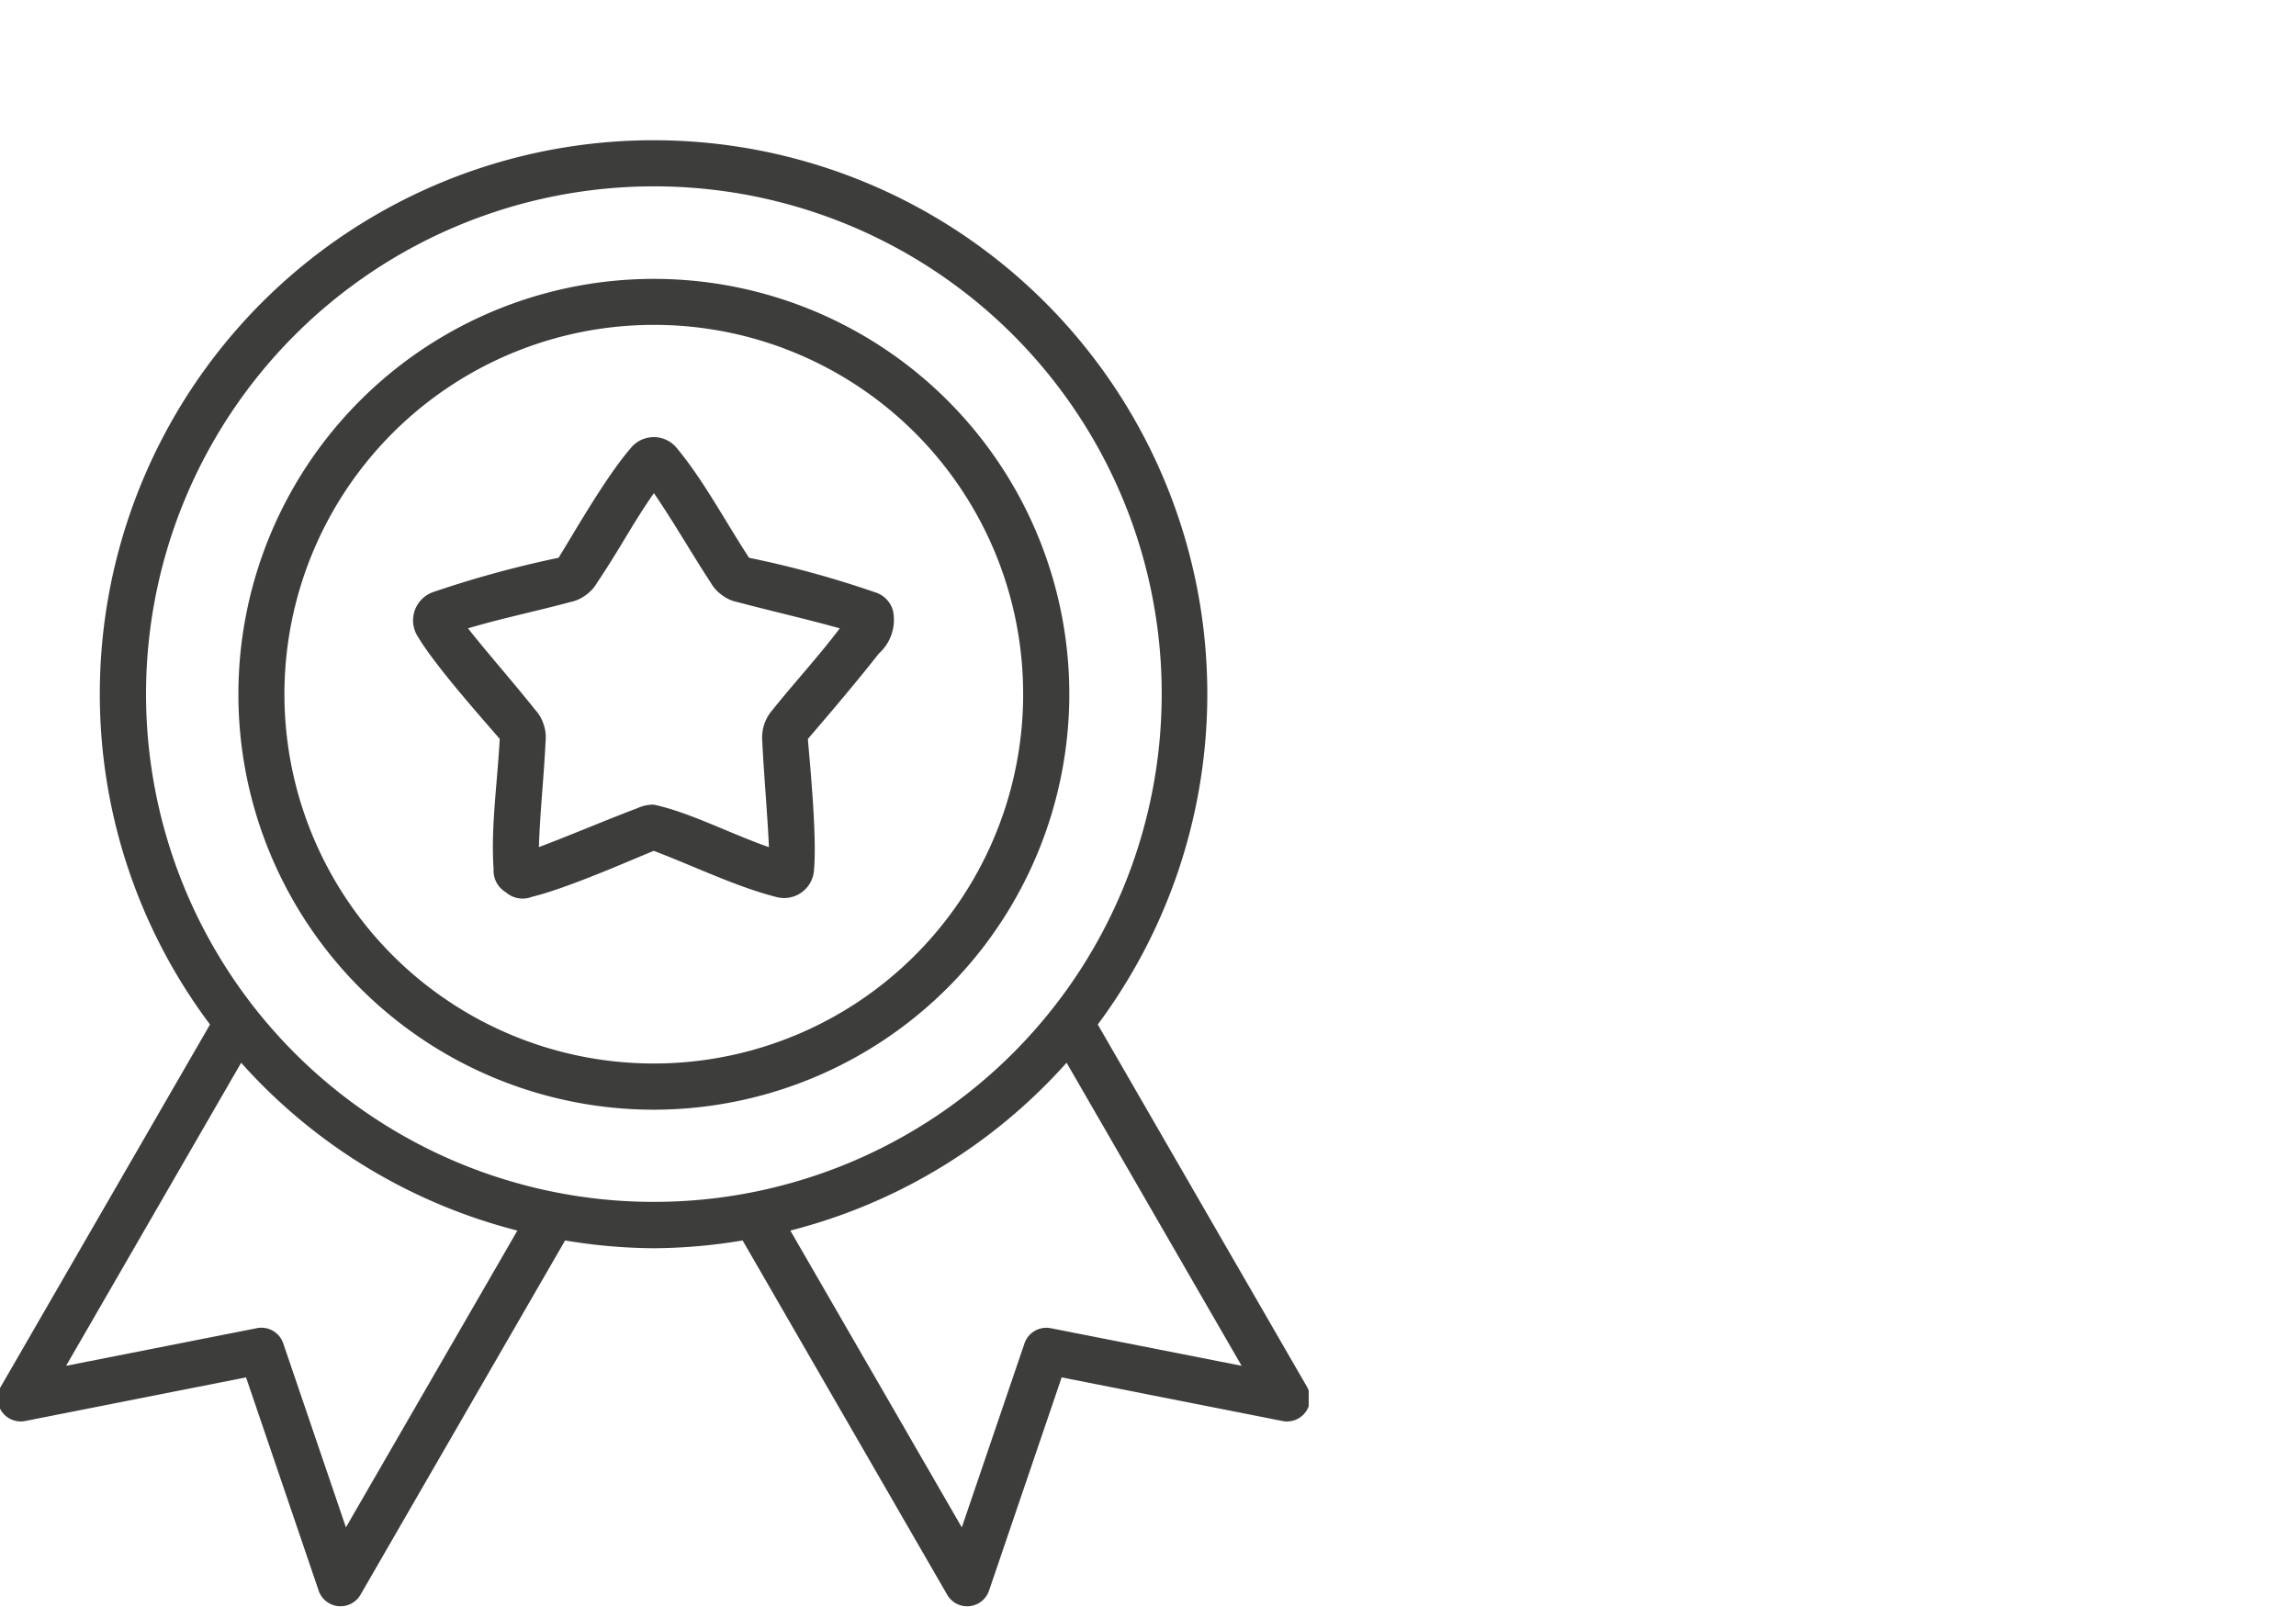 <?xml version="1.0" encoding="UTF-8"?>
<svg xmlns="http://www.w3.org/2000/svg" xmlns:xlink="http://www.w3.org/1999/xlink" width="200" height="140" viewBox="0 0 200 140">
  <defs>
    <clipPath id="clip-path">
      <rect id="Rectangle_63" data-name="Rectangle 63" width="114" height="128" transform="translate(0.049 0.14)" fill="none"></rect>
    </clipPath>
    <clipPath id="clip-Spec-icon-breeam">
      <rect width="200" height="140"></rect>
    </clipPath>
  </defs>
  <g id="Spec-icon-breeam" clip-path="url(#clip-Spec-icon-breeam)">
    <g id="Group_119" data-name="Group 119" transform="translate(-0.049 11.86)">
      <g id="Group_118" data-name="Group 118" transform="translate(0 0)" clip-path="url(#clip-path)">
        <path id="Path_249" data-name="Path 249" d="M73.357,42.53c-1.883,2.493-3.936,4.7-5.849,7.094a3.66,3.66,0,0,0-.9,2.777c.15,3.114.438,6.106.579,9.188-3.338-1.155-6.9-3.03-10.019-3.7a3.307,3.307,0,0,0-1.454.312c-2.916,1.1-5.679,2.3-8.566,3.385.1-3.129.438-6.121.58-9.188a3.409,3.409,0,0,0-.164-1.485,3.338,3.338,0,0,0-.743-1.292c-1.907-2.4-4.167-4.955-5.849-7.094,3-.887,5.948-1.491,8.907-2.287a3.3,3.3,0,0,0,1.35-.607,3.407,3.407,0,0,0,1.009-1.114c1.062-1.563,2.1-3.314,3-4.8.692-1.125,1.366-2.174,1.93-2.968,1.766,2.579,3.248,5.2,4.928,7.764A3.428,3.428,0,0,0,63.1,39.635a3.3,3.3,0,0,0,1.352.607c3.006.8,5.94,1.456,8.905,2.287m3.415,2.181A3.928,3.928,0,0,0,78,41.03a2.3,2.3,0,0,0-1.588-1.649,87.274,87.274,0,0,0-10.955-3c-2.094-3.2-3.933-6.7-6.25-9.5a2.583,2.583,0,0,0-4.1,0c-2.2,2.539-5.153,7.77-6.249,9.5a92.19,92.19,0,0,0-10.956,3,2.615,2.615,0,0,0-1.276,3.906c1.62,2.713,6.223,7.811,7.11,8.876-.223,4.048-.782,7.7-.533,11.34a2.184,2.184,0,0,0,1.069,2.019,2.206,2.206,0,0,0,2.257.4c3.165-.766,8.851-3.3,10.628-4.008,3.567,1.355,7.114,3.1,10.628,4.008A2.61,2.61,0,0,0,71.117,63.5c.269-3.138-.443-9.963-.535-11.34,2.055-2.4,4.255-4.98,6.191-7.453m12.557,3.563A32.174,32.174,0,1,1,57.163,16.091,32.132,32.132,0,0,1,89.329,48.274m4.023,0A36.19,36.19,0,1,0,57.163,84.464,36.229,36.229,0,0,0,93.352,48.274m15.008,58.5L91.735,103.5a2.01,2.01,0,0,0-2.287,1.319l-5.461,16.034L69.051,94.994A48.207,48.207,0,0,0,93.114,80.371Zm-6.961-58.5A44.236,44.236,0,1,1,57.163,4.023,44.2,44.2,0,0,1,101.4,48.274m-80.188,32.1A48.207,48.207,0,0,0,45.275,94.994L30.339,120.848l-5.463-16.034a2.009,2.009,0,0,0-2.285-1.319l-16.627,3.28Zm92.849,28.244L95.83,77.042A48.236,48.236,0,1,0,8.9,48.274,47.961,47.961,0,0,0,18.5,77.042L.263,108.616A2.011,2.011,0,0,0,2.4,111.584l19.238-3.8,6.323,18.569a2.011,2.011,0,0,0,3.652.357L49.431,95.855a48.158,48.158,0,0,0,7.732.678,48.154,48.154,0,0,0,7.73-.678l17.816,30.856a2.01,2.01,0,0,0,3.652-.357l6.324-18.569,19.238,3.8a2.011,2.011,0,0,0,2.138-2.968" transform="translate(-0.157 0.352)" fill="#3d3d3b"></path>
      </g>
    </g>
  </g>
</svg>
